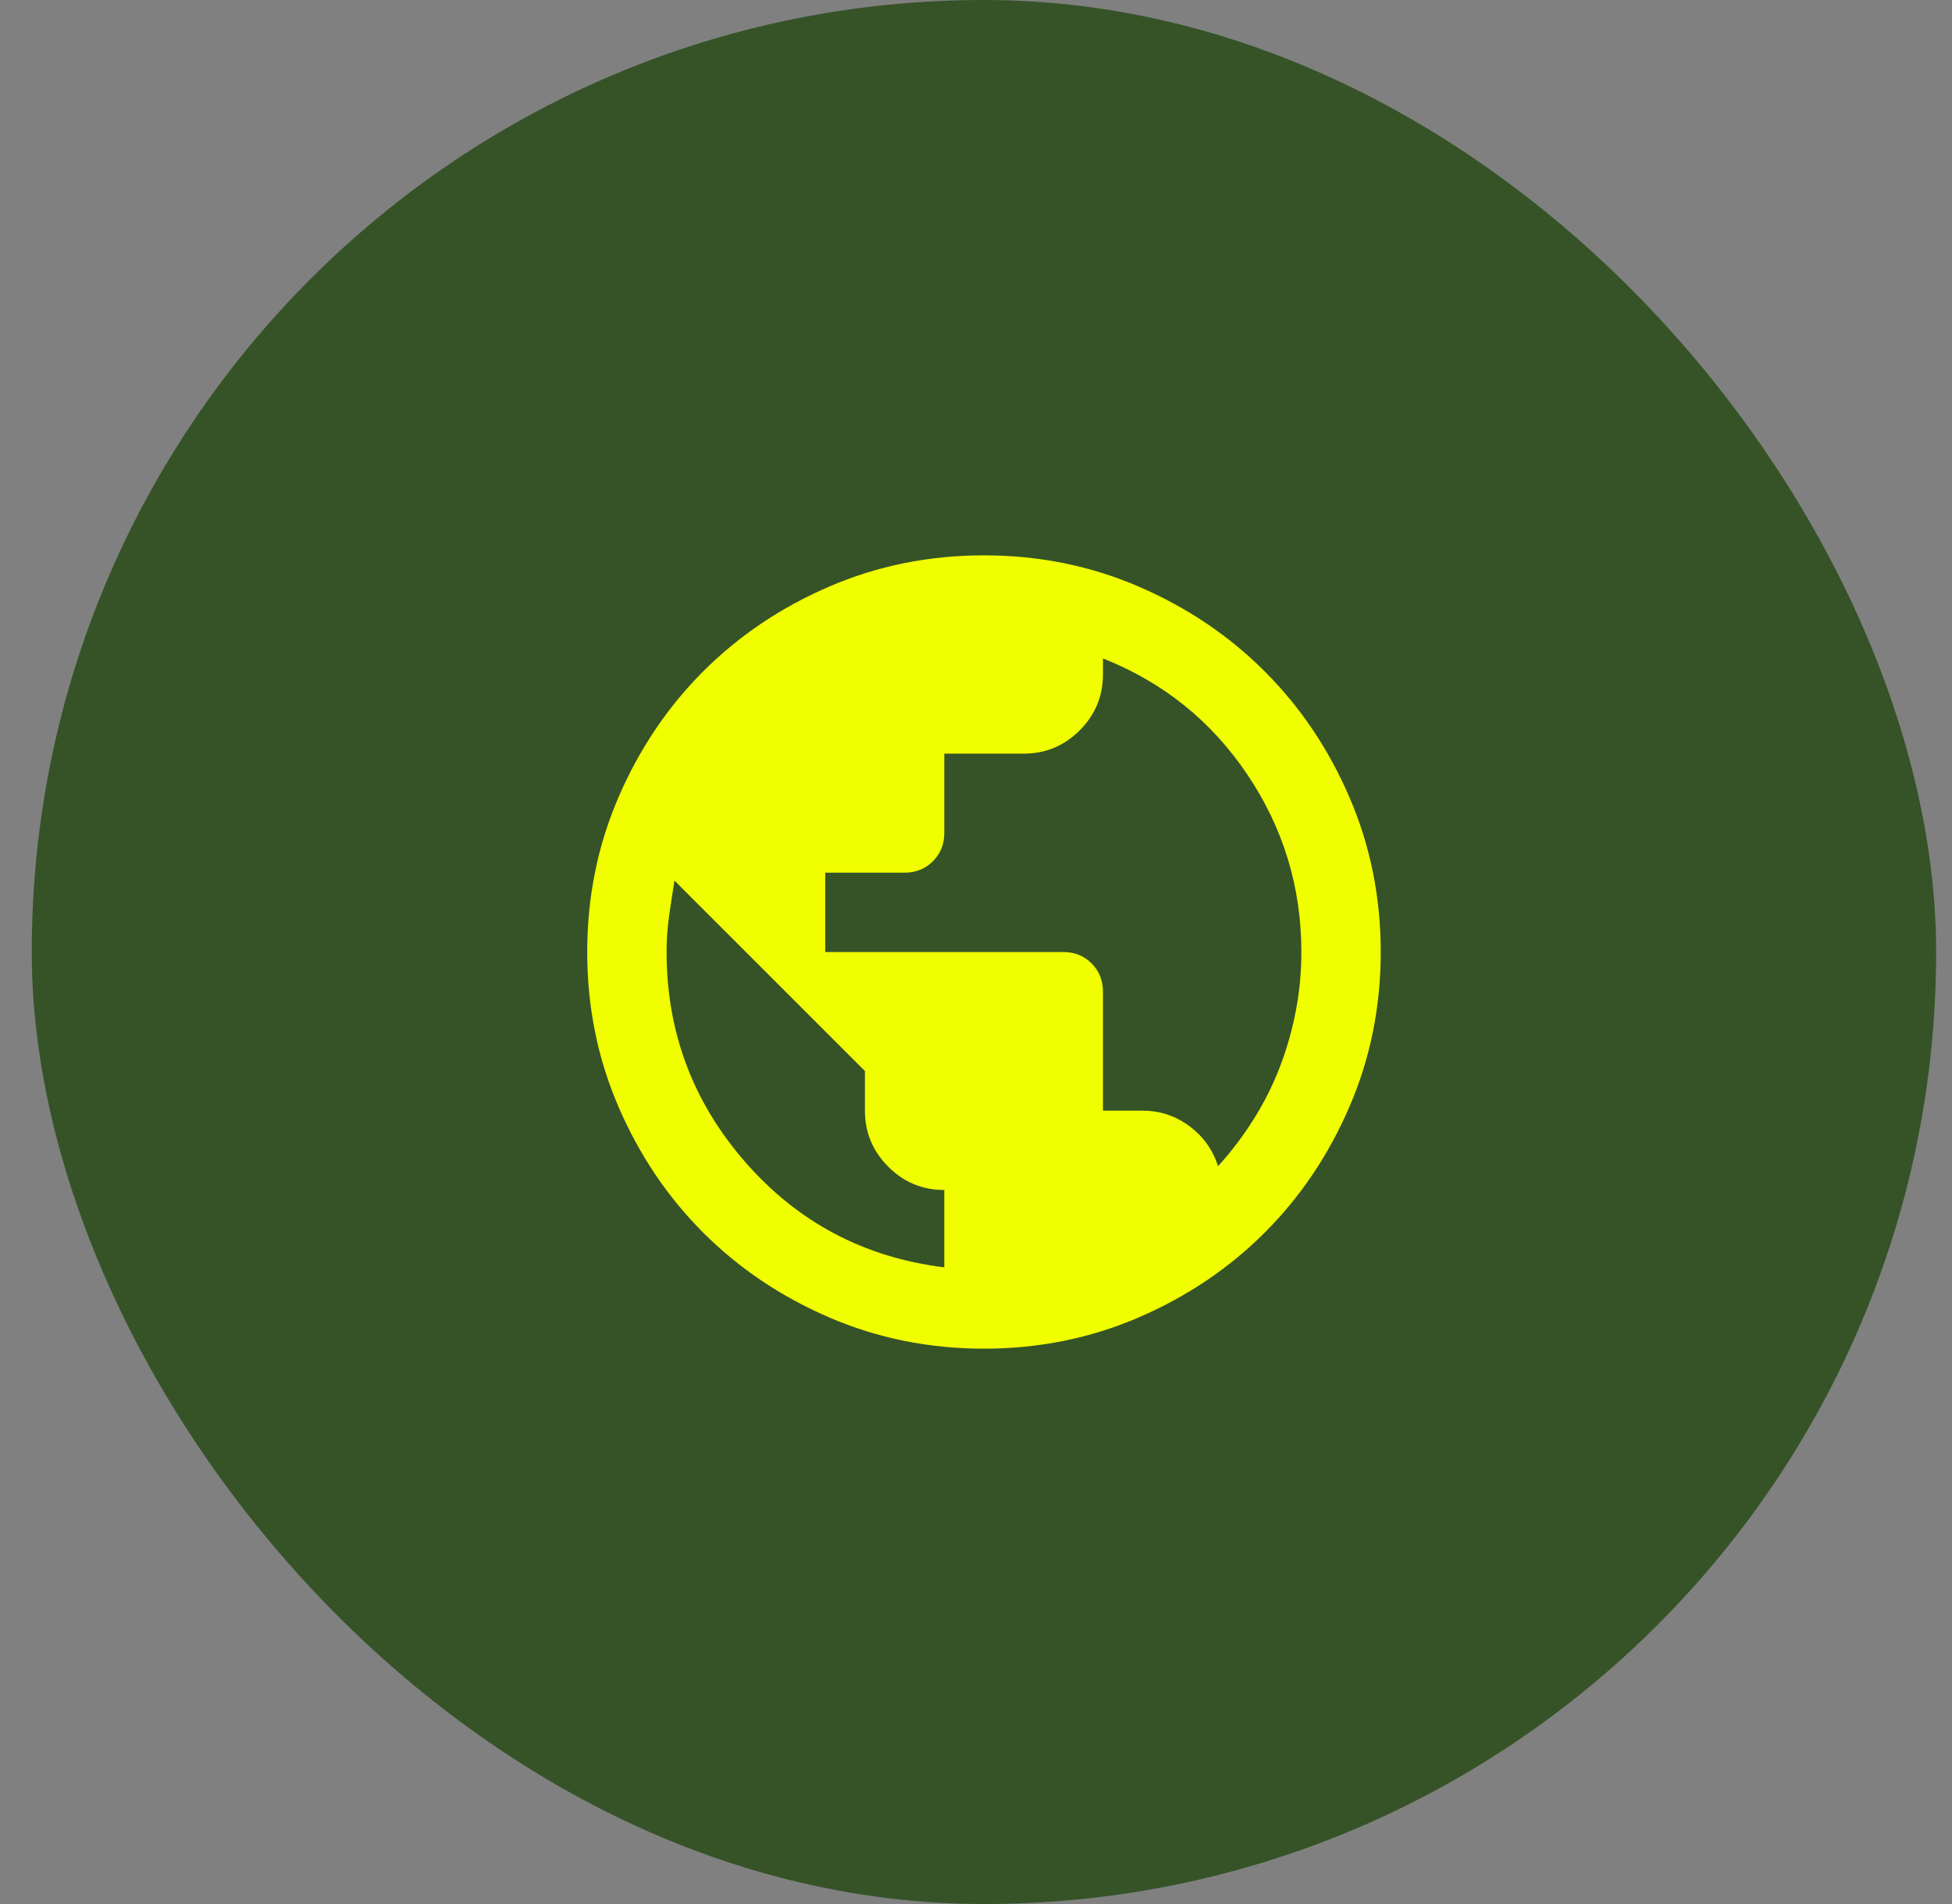 <svg xmlns="http://www.w3.org/2000/svg" fill="none" viewBox="0 0 41 40" height="40" width="41">
<rect x="0" y="0" width="41" height="40" fill="#808080" stroke="none"/>
<rect fill="#355327" rx="20" height="40" width="40" x="0.667"></rect>
<mask height="20" width="21" y="10" x="10" maskUnits="userSpaceOnUse" style="mask-type:alpha" id="mask0_32_15756">
<rect fill="#D9D9D9" height="20" width="20" y="10" x="10.667"></rect>
</mask>
<g mask="url(#mask0_32_15756)">
<path fill="#F1FE00" d="M20.667 28.333C19.515 28.333 18.431 28.114 17.417 27.677C16.403 27.239 15.521 26.646 14.771 25.896C14.021 25.146 13.428 24.264 12.99 23.25C12.553 22.236 12.334 21.153 12.334 20C12.334 18.847 12.553 17.764 12.99 16.75C13.428 15.736 14.021 14.854 14.771 14.104C15.521 13.354 16.403 12.76 17.417 12.323C18.431 11.885 19.515 11.667 20.667 11.667C21.82 11.667 22.903 11.885 23.917 12.323C24.931 12.76 25.813 13.354 26.563 14.104C27.313 14.854 27.907 15.736 28.344 16.75C28.782 17.764 29.001 18.847 29.001 20C29.001 21.153 28.782 22.236 28.344 23.25C27.907 24.264 27.313 25.146 26.563 25.896C25.813 26.646 24.931 27.239 23.917 27.677C22.903 28.114 21.82 28.333 20.667 28.333ZM19.834 26.625V25C19.376 25 18.983 24.837 18.657 24.51C18.331 24.184 18.167 23.792 18.167 23.333V22.5L14.167 18.5C14.126 18.75 14.088 19 14.053 19.25C14.018 19.5 14.001 19.75 14.001 20C14.001 21.68 14.553 23.153 15.657 24.417C16.761 25.68 18.153 26.417 19.834 26.625ZM25.584 24.5C25.862 24.194 26.112 23.864 26.334 23.51C26.556 23.156 26.74 22.788 26.886 22.406C27.032 22.024 27.143 21.632 27.219 21.229C27.296 20.826 27.334 20.417 27.334 20C27.334 18.639 26.956 17.396 26.199 16.271C25.442 15.146 24.431 14.333 23.167 13.833V14.167C23.167 14.625 23.004 15.017 22.678 15.344C22.351 15.67 21.959 15.833 21.501 15.833H19.834V17.5C19.834 17.736 19.754 17.934 19.594 18.094C19.435 18.253 19.237 18.333 19.001 18.333H17.334V20H22.334C22.57 20 22.768 20.08 22.928 20.239C23.087 20.399 23.167 20.597 23.167 20.833V23.333H24.001C24.362 23.333 24.688 23.441 24.98 23.656C25.271 23.872 25.473 24.153 25.584 24.5Z"></path>
</g>
</svg>
